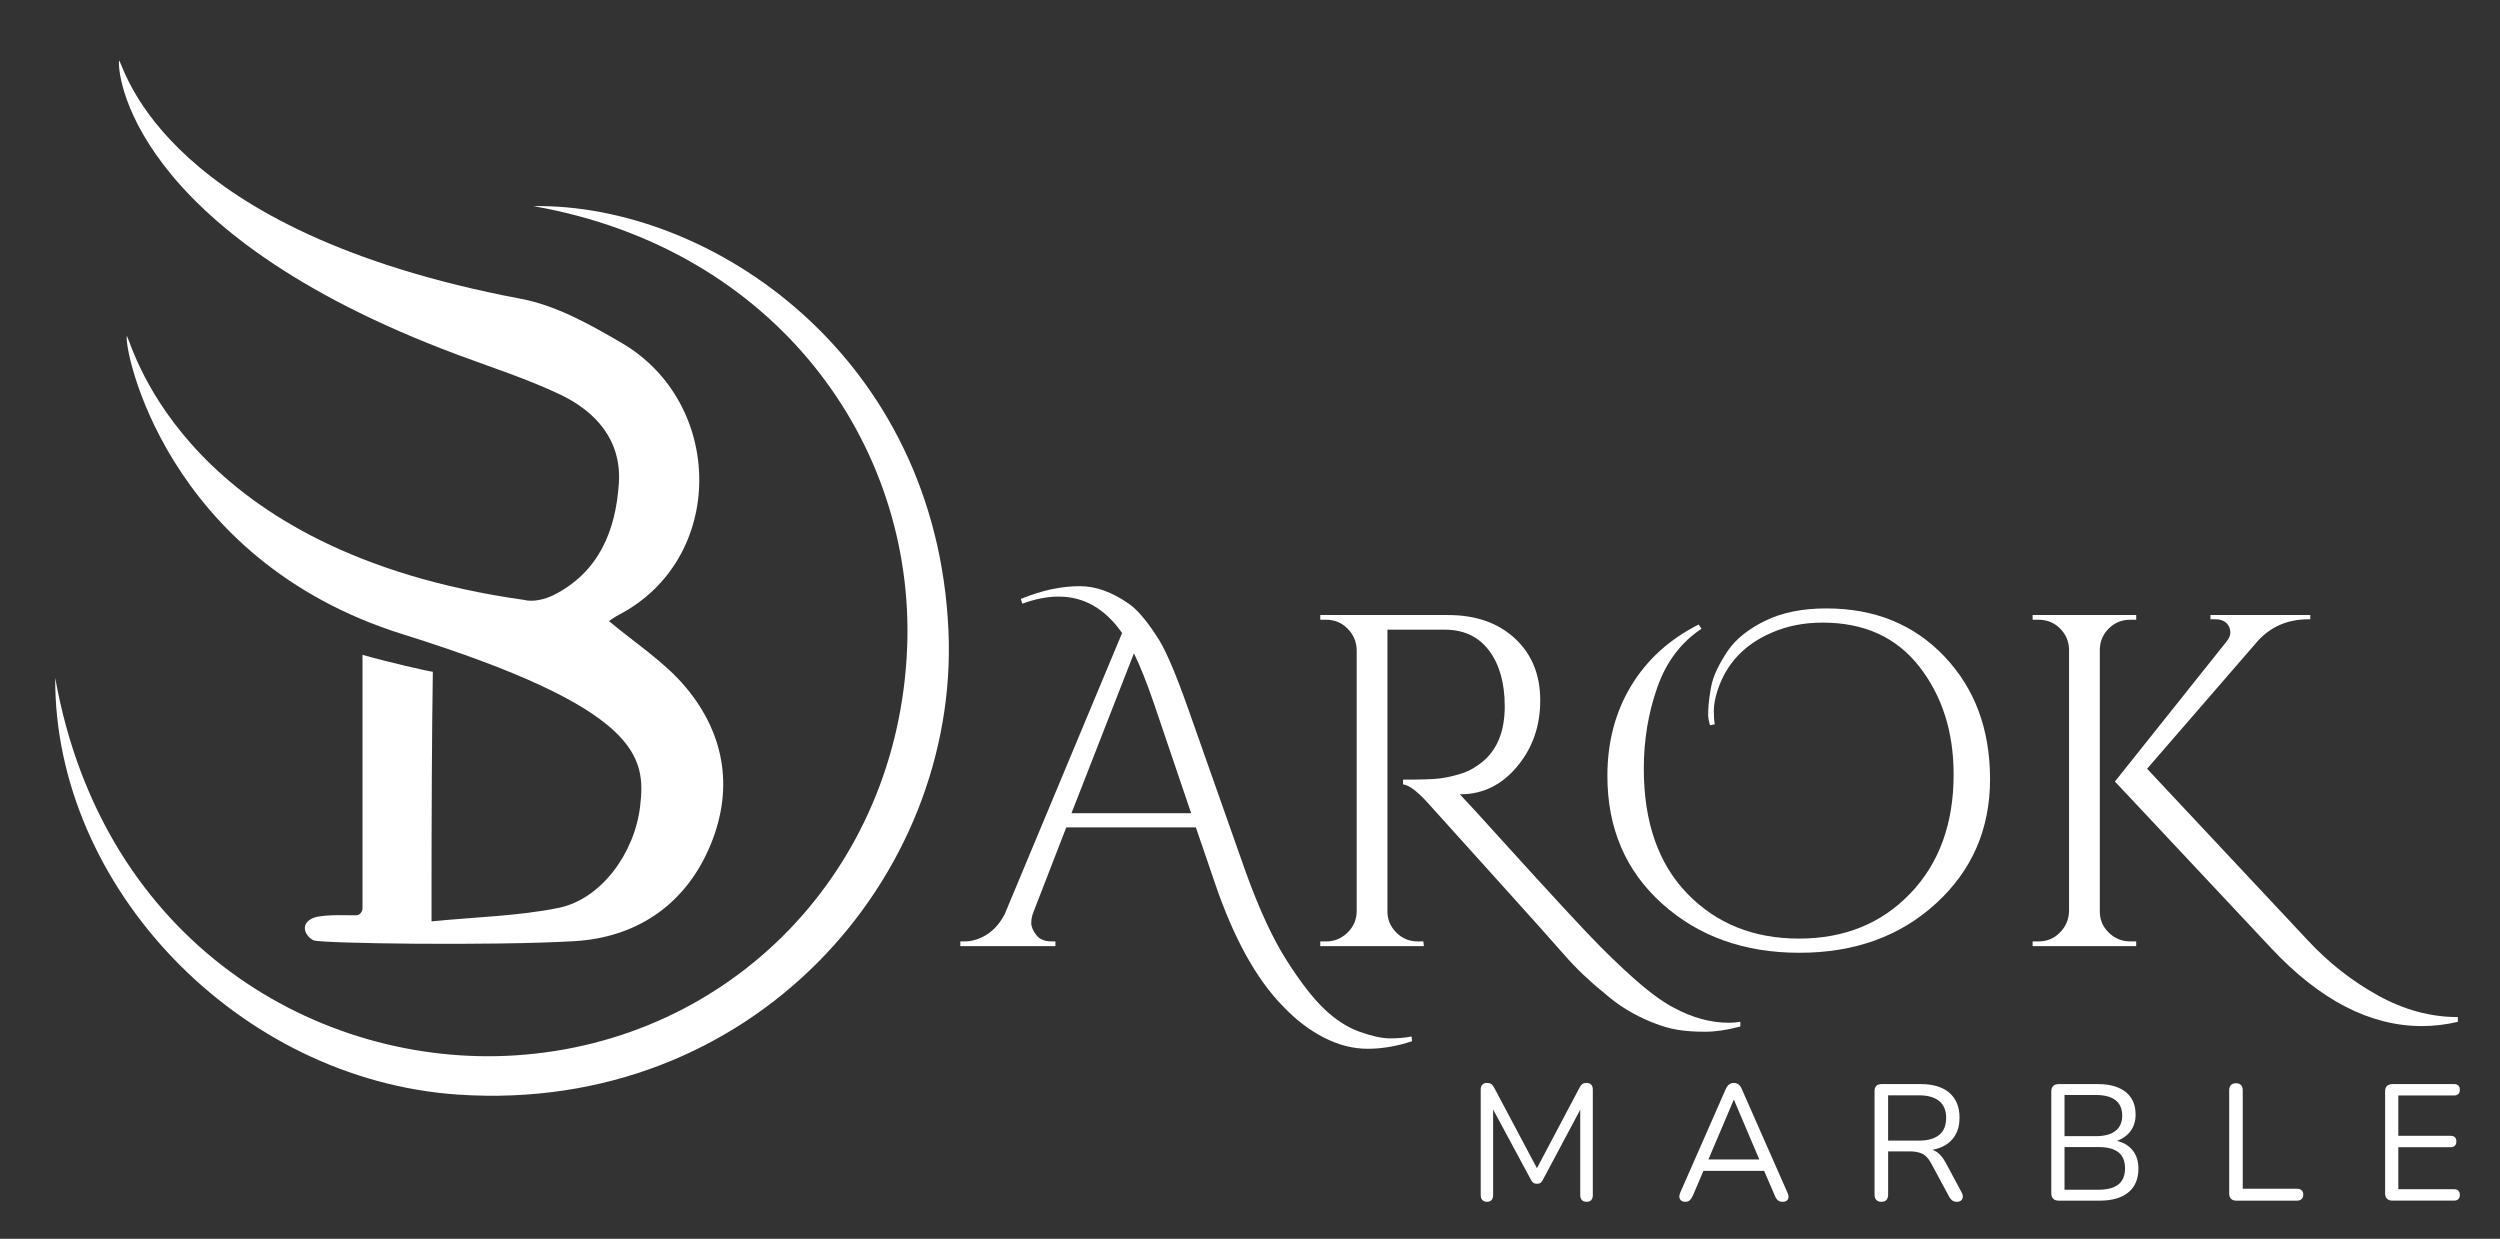<?xml version="1.0" encoding="utf-8"?>
<!-- Generator: Adobe Illustrator 26.5.0, SVG Export Plug-In . SVG Version: 6.00 Build 0)  -->
<svg version="1.1" id="baroklogo" xmlns="http://www.w3.org/2000/svg" xmlns:xlink="http://www.w3.org/1999/xlink" x="0px" y="0px"
	 viewBox="0 0 335 166" enable-background="new 0 0 335 166" xml:space="preserve">
<rect x="0" y="0" width="335" height="166" fill="#333333" stroke="none"/>
<path id="bletter" fill="#FFFFFF" d="M48.576,87.749C48.576,87.749,48.576,87.748,48.576,87.749C51.227,88.535,58.124,90.147,58,90
	c-0.131,8.172-0.174,20.2-0.174,28.375c0,1.375,0,2.749,0,5.08c0,0.004,0.004,0.008,0.008,0.008
	c5.974-0.59,11.577-0.71,16.986-1.798c5.749-1.156,10.24-7.379,10.959-13.644C86.524,101.526,86,95,54,85S16.53,46.48,17,45
	c0.895,1.753,8,29,53.186,35.381c1.207,0.333,2.862-0.065,4.036-0.661c6.061-3.076,8.284-8.653,8.704-14.934
	c0.383-5.732-3.005-9.608-7.872-11.922c-4.417-2.1-9.123-3.606-13.713-5.319C17.006,31.002,15.675,9.36,15.962,8.096c0,0,0,0,0,0
	c0.864,1.286,6.044,22.905,53.833,31.943c4.78,0.904,9.239,3.439,13.451,5.883c13.904,8.07,14.09,28.952-0.324,36.464
	c-0.615,0.321-1.175,0.748-1.318,0.84c3.44,2.909,7.437,5.447,10.323,8.911c5.361,6.435,6.462,14.007,2.993,21.75
	c-3.41,7.61-9.858,11.743-17.908,12.226C66.339,126.753,42.874,126.437,42,126c-1.143-0.572-1.886-2.248,0-3
	c1.413-0.564,5.395-0.302,5.805-0.353c0.452-0.057,0.77-0.492,0.77-0.948L48.576,87.749z"/>
<path id="halfcircle" fill="#FFFFFF" d="M71.457,27.618c23.812-0.366,54,20.054,55.636,56.893
	c1.467,33.04-26.294,64.803-65.692,62.167c-29.465-1.972-54.151-27.88-54.003-55.837c6.402,35.77,35.482,52.26,61.652,50.579
	c28.928-1.858,51.319-24.727,52.507-54.633C122.642,59.449,103.946,33.305,71.457,27.618z"/>
<g id="arok">
	<path fill="#FFFFFF" d="M136.797,80.258c2.746-1.141,5.387-1.711,7.923-1.711c2.112,0,4.288,0.783,6.528,2.345
		c1.225,0.846,2.599,2.494,4.119,4.944c1.015,1.69,2.303,4.754,3.867,9.19l7.732,21.931c1.774,4.902,3.581,8.8,5.419,11.694
		c1.838,2.894,3.518,5.071,5.039,6.529c1.521,1.458,3.105,2.481,4.754,3.074c1.647,0.591,3.011,0.888,4.088,0.888
		s2.038-0.085,2.884-0.254l0.063,0.634c-2.028,0.676-4.015,1.014-5.958,1.014c-1.944,0-3.888-0.497-5.831-1.489
		c-1.944-0.994-3.762-2.377-5.451-4.152c-3.635-3.676-6.719-9.274-9.254-16.796l-2.472-7.226h-17.367l-4.373,11.282
		c-0.212,0.507-0.317,1.014-0.317,1.521c0,0.507,0.223,1.046,0.666,1.617c0.443,0.57,1.13,0.855,2.06,0.855h0.508v0.634h-12.74
		v-0.634h0.57c1.014,0,2.007-0.306,2.979-0.919c0.972-0.612,1.775-1.531,2.409-2.757l15.719-37.649
		c-2.282-3.253-5.113-4.88-8.493-4.88c-1.521,0-3.148,0.317-4.881,0.951L136.797,80.258z M143.578,108.971h16.036l-5.007-14.768
		c-0.973-2.831-1.86-5.049-2.662-6.655L143.578,108.971z"/>
	<path fill="#FFFFFF" d="M233.202,137.556c-1.774,0.465-3.35,0.697-4.722,0.697c-1.374,0-2.589-0.085-3.645-0.253
		c-1.057-0.169-2.188-0.497-3.392-0.982c-1.204-0.486-2.335-1.046-3.391-1.68c-1.057-0.634-2.113-1.416-3.169-2.345
		c-1.944-1.563-3.708-3.254-5.293-5.07c-1.584-1.816-4.638-5.229-9.158-10.236c-4.522-5.007-7.522-8.335-9.001-9.983
		c-1.479-1.648-2.62-2.514-3.423-2.599v-0.634c2.45,0,4.089-0.053,4.912-0.159c0.824-0.105,1.701-0.295,2.631-0.57
		c0.929-0.274,1.711-0.644,2.345-1.109c2.493-1.605,3.74-4.267,3.74-7.986c0-3.084-0.688-5.556-2.061-7.416
		c-1.373-1.859-3.307-2.81-5.799-2.852h-7.859v37.776c0,1.057,0.39,1.987,1.172,2.789c0.781,0.803,1.743,1.204,2.884,1.204h0.761
		l0.063,0.634h-13.881v-0.634h0.824c1.056,0,1.985-0.38,2.789-1.141c0.802-0.76,1.225-1.689,1.268-2.789V87.041
		c-0.043-1.099-0.455-2.039-1.236-2.821c-0.782-0.781-1.722-1.172-2.82-1.172h-0.824v-0.634h17.113c3.718,0,6.708,1.045,8.969,3.137
		c2.26,2.092,3.392,4.86,3.392,8.303c0,3.444-1.036,6.401-3.106,8.874c-2.07,2.472-4.605,3.708-7.605,3.708h-0.063
		c1.436,1.521,3.063,3.296,4.88,5.324c7.311,8.071,12.001,13.142,14.071,15.211s3.898,3.771,5.482,5.103
		c1.585,1.331,2.989,2.313,4.215,2.947c2.493,1.352,4.965,2.028,7.416,2.028c0.507,0,1.015-0.042,1.521-0.127V137.556z"/>
	<path fill="#FFFFFF" d="M229.145,97.182c-0.169-0.549-0.253-1.024-0.253-1.426c0-0.401,0.021-0.855,0.063-1.363
		c0.041-0.507,0.137-1.204,0.285-2.091c0.147-0.888,0.433-1.764,0.855-2.63c0.422-0.866,0.908-1.701,1.458-2.504
		c0.549-0.802,1.257-1.542,2.123-2.218c0.865-0.675,1.827-1.268,2.884-1.775c2.239-1.098,4.965-1.648,8.177-1.648
		c6.465,0,11.735,2.145,15.813,6.434c4.077,4.289,6.116,9.771,6.116,16.448c0,6.677-2.408,12.223-7.226,16.638
		c-4.816,4.416-10.923,6.624-18.317,6.624s-13.532-2.196-18.412-6.592c-4.881-4.394-7.321-10.099-7.321-17.113
		c0-4.521,1.056-8.535,3.169-12.042c2.113-3.507,5.135-6.253,9.064-8.24l0.38,0.57c-2.747,1.817-4.722,4.437-5.926,7.859
		c-1.205,3.423-1.807,7.057-1.807,10.902c0,7.142,1.943,12.719,5.831,16.733c3.887,4.015,8.874,6.021,14.958,6.021
		c6.085,0,11.061-2.017,14.927-6.053c3.866-4.035,5.8-9.349,5.8-15.94c0-5.705-1.532-10.521-4.596-14.451s-7.384-5.895-12.961-5.895
		c-2.494,0-4.754,0.444-6.782,1.331c-3.677,1.564-6.106,4.142-7.289,7.733c-0.339,1.057-0.507,1.965-0.507,2.726
		c0,0.76,0.041,1.374,0.126,1.838L229.145,97.182z"/>
	<path fill="#FFFFFF" d="M285.428,126.147h0.824v0.634h-13.881v-0.634h0.824c1.099,0,2.038-0.39,2.82-1.173
		c0.781-0.781,1.193-1.721,1.236-2.82V86.977c-0.043-1.099-0.455-2.028-1.236-2.789c-0.782-0.761-1.722-1.141-2.82-1.141h-0.824
		v-0.634h13.881v0.634h-0.824c-1.099,0-2.039,0.38-2.82,1.141c-0.782,0.761-1.194,1.69-1.235,2.789v35.177
		c0,1.099,0.4,2.039,1.204,2.82C283.378,125.757,284.329,126.147,285.428,126.147z M329.353,136.289v0.634
		c-1.606,0.38-3.212,0.571-4.817,0.571c-6.931,0-13.649-3.465-20.155-10.395L283.4,104.724l14.958-18.761
		c0.338-0.422,0.507-0.802,0.507-1.141c0-0.337-0.063-0.634-0.19-0.887c-0.338-0.634-0.95-0.951-1.838-0.951h-0.634v-0.57h13.374
		v0.57h-0.254c-2.789,0-5.07,0.993-6.845,2.979l-14.769,17.05l21.55,23.008c2.789,3,5.927,5.461,9.413,7.384
		C322.158,135.327,325.718,136.289,329.353,136.289z"/>
</g>
<g id="marble">
	<path fill="#FFFFFF" d="M199.258,161.041c-0.266,0-0.473-0.078-0.62-0.232c-0.147-0.155-0.222-0.373-0.222-0.654v-14.157
		c0-0.295,0.074-0.517,0.222-0.664s0.354-0.222,0.62-0.222c0.236,0,0.425,0.048,0.565,0.144c0.14,0.097,0.27,0.255,0.388,0.477
		l6.07,11.433h-0.665l6.049-11.433c0.118-0.222,0.243-0.38,0.376-0.477c0.134-0.096,0.325-0.144,0.576-0.144
		s0.451,0.074,0.599,0.222s0.222,0.369,0.222,0.664v14.157c0,0.281-0.07,0.499-0.211,0.654c-0.141,0.154-0.351,0.232-0.631,0.232
		c-0.267,0-0.474-0.078-0.621-0.232c-0.147-0.155-0.221-0.373-0.221-0.654v-12.451h0.531l-5.539,10.391
		c-0.104,0.192-0.21,0.329-0.321,0.41c-0.11,0.081-0.27,0.122-0.476,0.122c-0.207,0-0.37-0.044-0.487-0.133
		c-0.119-0.089-0.222-0.222-0.311-0.399l-5.605-10.412h0.532v12.473c0,0.281-0.07,0.499-0.211,0.654
		C199.727,160.963,199.523,161.041,199.258,161.041z"/>
	<path fill="#FFFFFF" d="M225.844,161.041c-0.236,0-0.425-0.056-0.564-0.166c-0.141-0.111-0.222-0.259-0.244-0.443
		c-0.021-0.185,0.019-0.396,0.122-0.632l6.093-13.869c0.133-0.295,0.291-0.505,0.477-0.631c0.185-0.125,0.388-0.188,0.609-0.188
		s0.424,0.063,0.609,0.188c0.184,0.126,0.335,0.336,0.454,0.631l6.114,13.869c0.118,0.236,0.166,0.451,0.145,0.643
		c-0.022,0.192-0.1,0.34-0.233,0.443c-0.133,0.104-0.317,0.155-0.554,0.155c-0.266,0-0.479-0.07-0.643-0.211
		c-0.162-0.14-0.295-0.343-0.398-0.609l-1.64-3.788l0.887,0.465h-9.527l0.908-0.465l-1.617,3.788
		c-0.133,0.281-0.273,0.488-0.421,0.621S226.08,161.041,225.844,161.041z M232.313,147.394l-3.567,8.396l-0.531-0.421h8.197
		l-0.487,0.421l-3.567-8.396H232.313z"/>
	<path fill="#FFFFFF" d="M252.098,161.041c-0.296,0-0.521-0.085-0.676-0.255s-0.232-0.402-0.232-0.698v-13.891
		c0-0.311,0.081-0.543,0.243-0.698c0.163-0.155,0.392-0.232,0.688-0.232h5.25c1.669,0,2.954,0.392,3.855,1.174
		c0.9,0.783,1.352,1.898,1.352,3.346c0,0.916-0.203,1.71-0.609,2.382s-1.001,1.182-1.783,1.528
		c-0.783,0.348-1.722,0.521-2.814,0.521l0.222-0.288h0.443c0.576,0,1.078,0.148,1.507,0.443c0.428,0.296,0.819,0.769,1.174,1.418
		l2.127,3.966c0.118,0.207,0.174,0.41,0.166,0.609s-0.077,0.362-0.21,0.487c-0.134,0.125-0.325,0.188-0.576,0.188
		c-0.252,0-0.458-0.06-0.62-0.178c-0.163-0.118-0.304-0.288-0.422-0.509l-2.414-4.476c-0.34-0.635-0.731-1.06-1.175-1.274
		c-0.443-0.214-1.026-0.321-1.75-0.321h-2.836v5.805c0,0.296-0.074,0.528-0.222,0.698S252.408,161.041,252.098,161.041z
		 M253.006,152.844h4.099c1.211,0,2.127-0.255,2.747-0.765c0.621-0.51,0.931-1.273,0.931-2.293c0-0.989-0.31-1.739-0.931-2.249
		c-0.62-0.51-1.536-0.764-2.747-0.764h-4.099V152.844z"/>
	<path fill="#FFFFFF" d="M275.87,160.886c-0.325,0-0.573-0.085-0.742-0.255c-0.17-0.17-0.255-0.417-0.255-0.742v-13.625
		c0-0.325,0.085-0.572,0.255-0.742c0.169-0.17,0.417-0.255,0.742-0.255h5.25c1.078,0,1.99,0.159,2.736,0.477
		s1.318,0.779,1.717,1.385c0.399,0.605,0.599,1.344,0.599,2.215c0,0.975-0.284,1.787-0.853,2.438
		c-0.569,0.649-1.341,1.078-2.315,1.285v-0.311c1.107,0.133,1.975,0.531,2.603,1.196s0.942,1.544,0.942,2.637
		c0,1.389-0.451,2.452-1.352,3.19c-0.901,0.738-2.172,1.107-3.811,1.107H275.87z M276.646,152.245h4.209
		c1.152,0,2.027-0.236,2.626-0.709c0.598-0.473,0.896-1.152,0.896-2.038c0-0.916-0.299-1.606-0.896-2.071
		c-0.599-0.466-1.474-0.698-2.626-0.698h-4.209V152.245z M276.646,159.424h4.563c1.182,0,2.067-0.236,2.659-0.709
		c0.59-0.473,0.886-1.189,0.886-2.149c0-0.975-0.296-1.694-0.886-2.16c-0.592-0.465-1.478-0.698-2.659-0.698h-4.563V159.424z"/>
	<path fill="#FFFFFF" d="M299.643,160.886c-0.296,0-0.524-0.085-0.688-0.255c-0.162-0.17-0.243-0.402-0.243-0.698v-13.824
		c0-0.311,0.077-0.546,0.232-0.709c0.155-0.162,0.38-0.244,0.676-0.244c0.295,0,0.521,0.082,0.676,0.244
		c0.155,0.163,0.232,0.398,0.232,0.709v13.183h7.267c0.267,0,0.473,0.07,0.621,0.21c0.147,0.141,0.221,0.336,0.221,0.587
		c0,0.252-0.073,0.447-0.221,0.587c-0.148,0.141-0.354,0.211-0.621,0.211H299.643z"/>
	<path fill="#FFFFFF" d="M320.601,160.886c-0.325,0-0.573-0.085-0.742-0.255c-0.17-0.17-0.255-0.417-0.255-0.742v-13.625
		c0-0.325,0.085-0.572,0.255-0.742c0.169-0.17,0.417-0.255,0.742-0.255h8.241c0.251,0,0.443,0.066,0.576,0.199
		s0.199,0.317,0.199,0.554c0,0.252-0.066,0.443-0.199,0.576s-0.325,0.199-0.576,0.199h-7.466v5.406h7.001
		c0.251,0,0.442,0.062,0.576,0.188c0.133,0.125,0.199,0.313,0.199,0.564s-0.066,0.443-0.199,0.576
		c-0.134,0.133-0.325,0.199-0.576,0.199h-7.001v5.628h7.466c0.251,0,0.443,0.066,0.576,0.199s0.199,0.317,0.199,0.554
		c0,0.251-0.066,0.443-0.199,0.576s-0.325,0.199-0.576,0.199H320.601z"/>
</g>
<g>
</g>
<g>
</g>
<g>
</g>
<g>
</g>
<g>
</g>
<g>
</g>
</svg>
